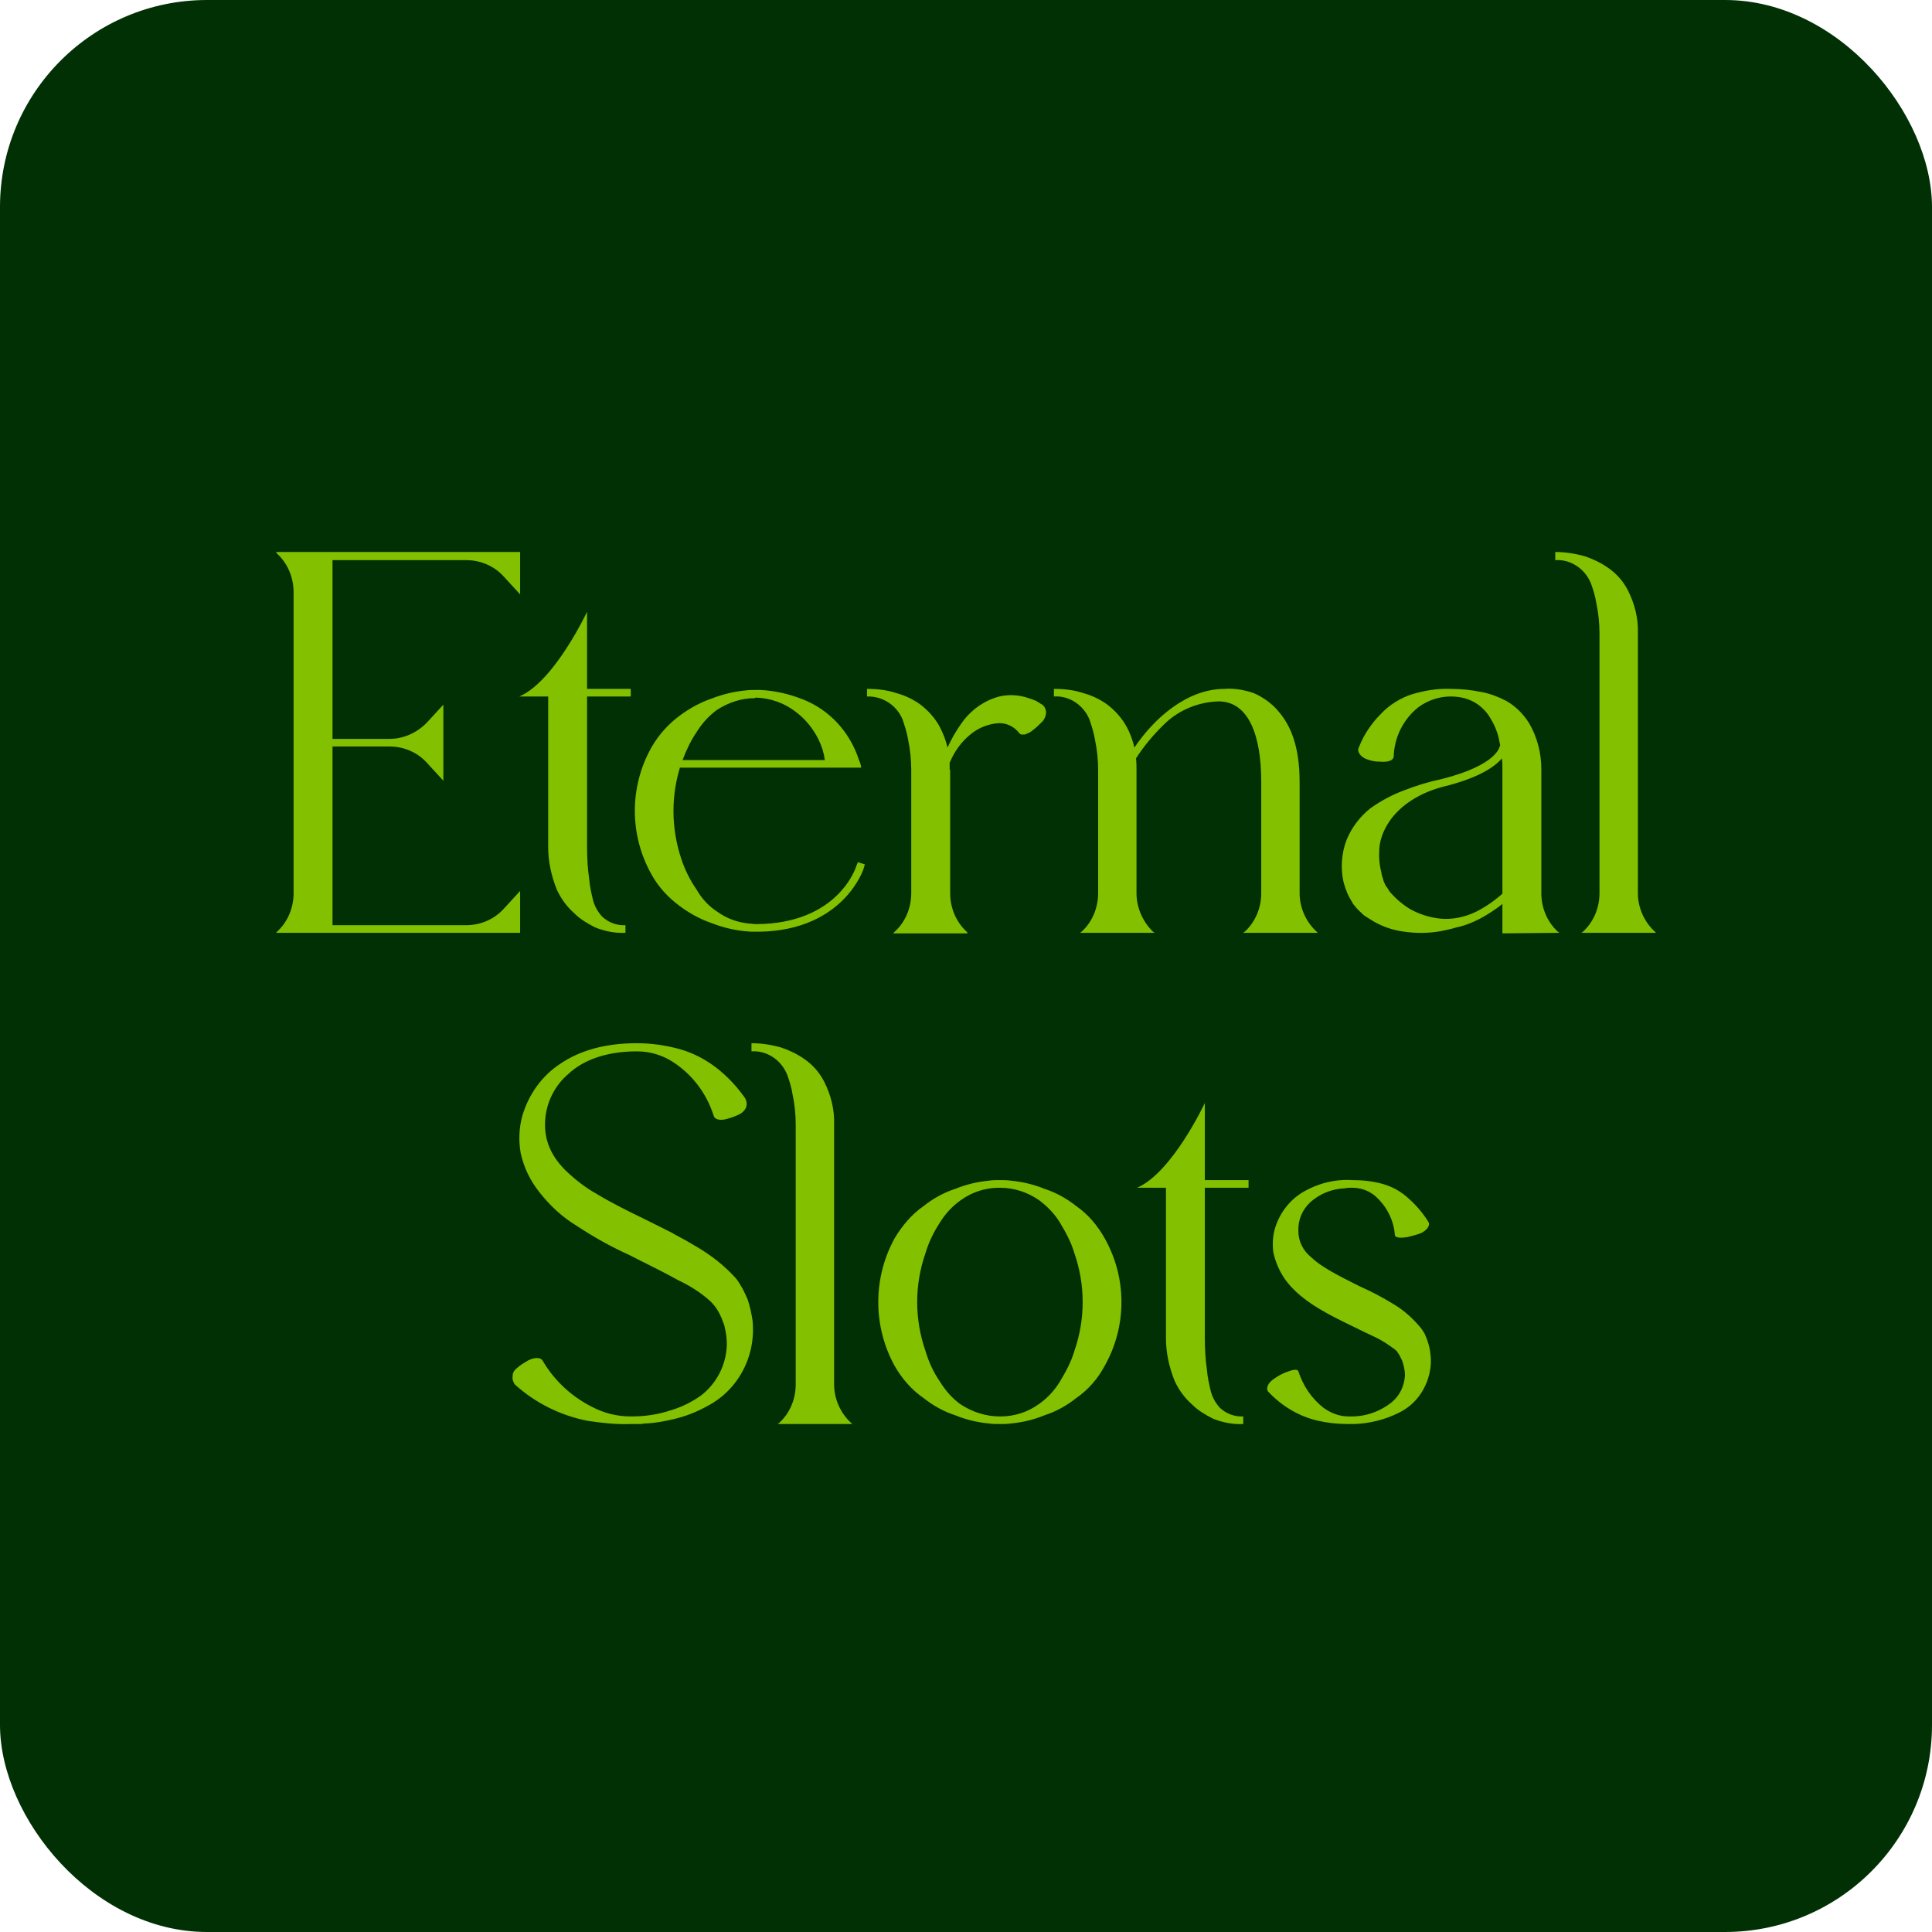 <svg width="56" height="56" viewBox="0 0 56 56" fill="none" xmlns="http://www.w3.org/2000/svg">
<rect width="56" height="56" rx="6" fill="#013005"/>
<path fill-rule="evenodd" clip-rule="evenodd" d="M14.613 26.329C14.335 26.644 13.933 26.817 13.516 26.817H9.638V21.637H11.291C11.708 21.637 12.11 21.81 12.388 22.125L12.851 22.629V20.425L12.388 20.928C12.11 21.228 11.708 21.417 11.291 21.417H9.638V16.236H13.516C13.933 16.236 14.335 16.409 14.613 16.724L15.076 17.228V16H8L8.031 16.047C8.34 16.331 8.51 16.74 8.51 17.165V25.888C8.51 26.314 8.34 26.723 8.031 27.006L8 27.038H15.076V25.825L14.613 26.329ZM17.016 20.188H18.283V19.968H17.016V17.732C17.016 17.732 16.074 19.747 15.054 20.188H15.889V24.55C15.889 24.975 15.981 25.384 16.136 25.778C16.259 26.046 16.429 26.282 16.646 26.471C16.816 26.644 17.032 26.77 17.248 26.88C17.526 26.991 17.82 27.054 18.129 27.038V26.817C17.882 26.833 17.634 26.739 17.449 26.565C17.325 26.424 17.233 26.266 17.186 26.077C17.14 25.888 17.094 25.684 17.078 25.479C17.032 25.164 17.016 24.849 17.016 24.55V20.188ZM24.867 24.991L25.068 25.054L25.037 25.164C25.037 25.18 24.465 26.959 22.024 27.006H21.932H21.793C21.762 27.006 21.727 27.002 21.692 26.998C21.657 26.994 21.623 26.991 21.592 26.991C21.267 26.959 20.943 26.88 20.619 26.754C20.294 26.644 19.985 26.471 19.707 26.266C19.367 26.014 19.089 25.715 18.888 25.353C18.239 24.204 18.239 22.802 18.888 21.653C19.089 21.306 19.367 20.991 19.707 20.739C19.985 20.535 20.294 20.362 20.619 20.251C20.943 20.125 21.267 20.047 21.592 20.015C21.7 19.999 21.808 19.999 21.916 19.999H22.024C22.442 20.015 22.859 20.11 23.26 20.267C24.033 20.566 24.636 21.212 24.898 22.031C24.929 22.094 24.945 22.157 24.96 22.22V22.251H19.707C19.583 22.66 19.521 23.086 19.521 23.511C19.521 23.983 19.599 24.456 19.753 24.912C19.861 25.227 20 25.511 20.186 25.778C20.34 26.046 20.541 26.266 20.788 26.424C21.067 26.628 21.391 26.739 21.715 26.77C21.745 26.77 21.774 26.774 21.805 26.777C21.839 26.782 21.875 26.786 21.916 26.786H21.932C24.28 26.77 24.805 25.164 24.821 25.101L24.867 24.991ZM20.186 21.228C20.016 21.48 19.892 21.747 19.784 22.031H23.909C23.878 21.81 23.817 21.621 23.724 21.432C23.569 21.117 23.338 20.834 23.06 20.629C22.735 20.377 22.333 20.236 21.916 20.22H21.901L21.885 20.236C21.484 20.236 21.113 20.362 20.773 20.582C20.541 20.755 20.34 20.976 20.186 21.228ZM30.314 20.598C30.311 20.586 30.307 20.574 30.307 20.566C30.291 20.503 30.245 20.44 30.183 20.409L30.029 20.314C30.012 20.308 29.992 20.3 29.971 20.292L29.971 20.292C29.936 20.277 29.898 20.261 29.859 20.251C29.519 20.125 29.148 20.11 28.808 20.236C28.422 20.377 28.082 20.645 27.85 20.991C27.696 21.212 27.572 21.432 27.464 21.669C27.418 21.464 27.34 21.259 27.232 21.054C27.093 20.802 26.892 20.582 26.661 20.409C26.46 20.267 26.228 20.157 25.996 20.094C25.718 19.999 25.425 19.968 25.131 19.968V20.188C25.579 20.173 25.996 20.44 26.166 20.866C26.228 21.054 26.29 21.243 26.321 21.432C26.383 21.732 26.413 22.031 26.413 22.314V25.888C26.413 26.314 26.244 26.723 25.934 27.006L25.888 27.054H28.051L28.02 27.006C27.711 26.723 27.541 26.314 27.541 25.888V22.314H27.526V22.109C27.665 21.779 27.866 21.495 28.144 21.275C28.376 21.086 28.669 20.976 28.963 20.96C29.194 20.96 29.411 21.07 29.55 21.259C29.558 21.267 29.565 21.271 29.573 21.275C29.581 21.279 29.588 21.283 29.596 21.291H29.689H29.704L29.733 21.279C29.804 21.251 29.882 21.22 29.936 21.165C30.044 21.086 30.137 20.991 30.23 20.897L30.23 20.897C30.291 20.818 30.322 20.724 30.322 20.629C30.322 20.621 30.318 20.61 30.314 20.598ZM36.558 22.66C36.558 21.338 36.202 20.33 35.322 20.33C34.734 20.346 34.163 20.582 33.746 20.991C33.437 21.291 33.159 21.621 32.927 21.983C32.942 22.094 32.942 22.204 32.942 22.314V25.888C32.942 26.314 33.128 26.723 33.421 27.006L33.468 27.038H31.305L31.351 27.006C31.66 26.723 31.83 26.314 31.83 25.888V22.314C31.83 22.031 31.799 21.732 31.737 21.432C31.706 21.243 31.645 21.054 31.583 20.866C31.413 20.44 30.996 20.157 30.548 20.188V19.968C30.841 19.968 31.135 19.999 31.413 20.094C31.645 20.157 31.876 20.267 32.077 20.409C32.309 20.582 32.51 20.802 32.649 21.054C32.757 21.243 32.834 21.464 32.881 21.669C33.452 20.818 34.41 19.968 35.492 19.968C35.661 19.952 35.831 19.968 36.001 19.999L36.036 20.007C36.166 20.036 36.305 20.068 36.419 20.125C36.666 20.251 36.882 20.409 37.052 20.613C37.407 21.023 37.67 21.621 37.67 22.676V25.888C37.67 26.314 37.855 26.723 38.164 27.006L38.195 27.038H36.032L36.079 27.006C36.388 26.723 36.558 26.314 36.558 25.888V22.66ZM43.548 27.054L45.202 27.038L45.155 27.006C44.846 26.723 44.676 26.314 44.676 25.888V22.283C44.676 21.826 44.553 21.354 44.321 20.96C44.151 20.692 43.935 20.472 43.657 20.314C43.44 20.204 43.209 20.11 42.961 20.062C42.652 19.999 42.359 19.968 42.05 19.968C41.664 19.952 41.293 20.015 40.922 20.125C40.582 20.236 40.258 20.44 40.011 20.708C39.748 20.976 39.532 21.291 39.392 21.653C39.315 21.779 39.439 21.952 39.64 22.015C39.763 22.062 39.887 22.078 40.026 22.078C40.227 22.094 40.381 22.046 40.397 21.936C40.412 21.369 40.675 20.85 41.107 20.503C41.386 20.299 41.71 20.188 42.05 20.188C42.328 20.188 42.591 20.251 42.822 20.409C42.977 20.519 43.116 20.661 43.209 20.834C43.317 21.007 43.394 21.196 43.44 21.385L43.487 21.621H43.471C43.471 21.637 43.409 22.172 41.787 22.582C41.416 22.66 41.046 22.771 40.69 22.912C40.35 23.038 40.026 23.212 39.717 23.432C39.423 23.668 39.192 23.967 39.037 24.329C38.883 24.723 38.852 25.164 38.944 25.573C38.975 25.684 39.006 25.778 39.053 25.888C39.086 25.969 39.128 26.041 39.172 26.116L39.172 26.116L39.173 26.116L39.173 26.117L39.173 26.117C39.189 26.145 39.206 26.174 39.222 26.203C39.284 26.282 39.362 26.377 39.439 26.439L39.439 26.439C39.485 26.487 39.516 26.518 39.562 26.55L39.686 26.628C39.995 26.833 40.335 26.959 40.706 27.006C41.046 27.054 41.401 27.054 41.756 26.991C41.911 26.959 42.065 26.928 42.22 26.88C42.452 26.833 42.683 26.739 42.9 26.628C43.131 26.503 43.348 26.361 43.548 26.203V27.054ZM43.548 25.904C43.317 26.109 43.069 26.282 42.791 26.424C42.467 26.581 42.112 26.66 41.756 26.628C41.447 26.597 41.154 26.503 40.891 26.361C40.675 26.235 40.474 26.062 40.304 25.873L40.258 25.81L40.211 25.731C40.18 25.699 40.15 25.652 40.134 25.605C40.115 25.576 40.108 25.547 40.101 25.522C40.097 25.506 40.094 25.491 40.088 25.479C40.083 25.458 40.076 25.437 40.069 25.416C40.055 25.374 40.041 25.332 40.041 25.29C39.98 25.07 39.964 24.833 39.98 24.597C39.995 24.361 40.088 24.109 40.211 23.904C40.489 23.432 41.046 23.007 41.834 22.802C42.869 22.55 43.332 22.22 43.533 21.983C43.548 22.078 43.548 22.172 43.548 22.283V25.904ZM46.362 25.888V18.362C46.362 18.063 46.331 17.764 46.27 17.48C46.239 17.275 46.177 17.087 46.115 16.913C45.945 16.488 45.528 16.205 45.08 16.236V16C45.373 16 45.667 16.047 45.945 16.126C46.177 16.205 46.409 16.315 46.609 16.457C46.841 16.614 47.042 16.834 47.181 17.102C47.382 17.496 47.49 17.921 47.475 18.362V25.888C47.475 26.314 47.66 26.723 47.969 27.006L48 27.038H45.837L45.883 27.006C46.192 26.723 46.362 26.314 46.362 25.888Z" fill="#83C000"/>
<path fill-rule="evenodd" clip-rule="evenodd" d="M20.499 40.757C21.41 40.284 21.92 39.292 21.812 38.269C21.781 38.064 21.735 37.859 21.673 37.67C21.627 37.56 21.58 37.466 21.534 37.371L21.534 37.371C21.472 37.261 21.41 37.151 21.333 37.056C20.993 36.678 20.607 36.379 20.174 36.127L19.85 35.938C19.806 35.913 19.757 35.887 19.707 35.861C19.632 35.822 19.553 35.781 19.479 35.734C19.359 35.672 19.235 35.611 19.108 35.548C18.973 35.482 18.834 35.413 18.691 35.34C18.135 35.072 17.671 34.836 17.285 34.6C16.945 34.411 16.652 34.175 16.374 33.907C15.91 33.435 15.771 32.962 15.802 32.474C15.833 31.955 16.08 31.466 16.466 31.136C16.883 30.742 17.548 30.474 18.459 30.474C18.846 30.474 19.216 30.585 19.541 30.805C20.082 31.167 20.483 31.703 20.684 32.333C20.715 32.458 20.885 32.49 21.086 32.427C21.209 32.395 21.333 32.348 21.457 32.285C21.534 32.238 21.596 32.175 21.627 32.096C21.657 32.002 21.642 31.907 21.596 31.829C21.364 31.498 21.086 31.199 20.761 30.947C20.452 30.711 20.097 30.522 19.711 30.412C19.309 30.301 18.892 30.238 18.459 30.238C17.517 30.238 16.791 30.459 16.235 30.837C15.709 31.183 15.323 31.718 15.138 32.348C15.045 32.695 15.029 33.057 15.091 33.419C15.184 33.844 15.369 34.222 15.632 34.553C15.941 34.946 16.296 35.277 16.713 35.529C17.192 35.844 17.687 36.127 18.212 36.363C18.378 36.448 18.535 36.527 18.686 36.602L18.686 36.602L18.686 36.602L18.687 36.602L18.687 36.602C19.041 36.78 19.356 36.938 19.649 37.103C19.989 37.261 20.313 37.466 20.591 37.718L20.591 37.718C20.638 37.765 20.684 37.812 20.73 37.875C20.738 37.886 20.746 37.898 20.755 37.911C20.782 37.952 20.815 38 20.839 38.048C20.9 38.158 20.947 38.284 20.993 38.41C21.055 38.662 21.086 38.914 21.055 39.15C20.993 39.67 20.73 40.127 20.329 40.442C20.066 40.63 19.788 40.772 19.479 40.867C19.108 40.993 18.722 41.056 18.32 41.056H18.274C17.888 41.056 17.501 40.961 17.146 40.772C16.559 40.473 16.065 40.016 15.725 39.434C15.663 39.339 15.493 39.339 15.307 39.434L15.307 39.434C15.199 39.497 15.091 39.56 14.983 39.654C14.921 39.702 14.86 39.78 14.86 39.875C14.844 39.969 14.875 40.064 14.921 40.127C15.508 40.662 16.235 41.024 17.023 41.182C17.44 41.245 17.857 41.292 18.274 41.276H18.567C18.591 41.276 18.61 41.272 18.629 41.268C18.649 41.264 18.668 41.26 18.691 41.26H18.737C19 41.245 19.263 41.197 19.525 41.134C19.865 41.056 20.19 40.93 20.499 40.757ZM23.064 32.6C23.064 32.301 23.034 32.002 22.972 31.718C22.941 31.514 22.879 31.325 22.817 31.151C22.647 30.726 22.23 30.443 21.782 30.474V30.238C22.076 30.238 22.369 30.285 22.647 30.364C22.879 30.443 23.111 30.553 23.312 30.695C23.543 30.852 23.744 31.073 23.883 31.34C24.084 31.734 24.192 32.159 24.177 32.6V40.127C24.177 40.552 24.362 40.961 24.671 41.245L24.702 41.276H22.539L22.585 41.245C22.895 40.961 23.064 40.552 23.064 40.127V32.6ZM32.019 39.591C32.668 38.442 32.668 37.041 32.019 35.891C31.818 35.529 31.54 35.198 31.2 34.962C30.922 34.742 30.613 34.568 30.273 34.458C29.964 34.332 29.64 34.254 29.3 34.222C29.192 34.206 29.084 34.206 28.976 34.206C28.867 34.206 28.759 34.206 28.666 34.222C28.327 34.254 28.002 34.332 27.693 34.458C27.353 34.568 27.044 34.742 26.766 34.962C26.426 35.198 26.148 35.529 25.932 35.891C25.299 37.041 25.299 38.442 25.932 39.591C26.148 39.969 26.426 40.284 26.766 40.52C27.044 40.741 27.353 40.914 27.693 41.024C28.002 41.15 28.327 41.229 28.666 41.26C28.759 41.276 28.867 41.276 28.976 41.276H28.991C29.099 41.276 29.192 41.276 29.3 41.26C29.64 41.229 29.964 41.15 30.273 41.024C30.613 40.914 30.922 40.741 31.2 40.52C31.54 40.284 31.818 39.969 32.019 39.591ZM31.139 36.316C31.463 37.245 31.463 38.237 31.139 39.166C31.046 39.481 30.891 39.764 30.721 40.048C30.567 40.3 30.366 40.52 30.119 40.694C29.794 40.93 29.408 41.056 29.006 41.056H28.976C28.574 41.056 28.188 40.93 27.848 40.709C27.601 40.536 27.4 40.3 27.245 40.048C27.06 39.78 26.921 39.481 26.828 39.166C26.504 38.237 26.504 37.245 26.828 36.316C26.921 36.001 27.06 35.718 27.245 35.434C27.4 35.182 27.601 34.962 27.848 34.789C28.172 34.553 28.558 34.427 28.96 34.427H28.976C29.393 34.427 29.779 34.553 30.119 34.789C30.351 34.962 30.567 35.182 30.721 35.434C30.891 35.718 31.046 36.001 31.139 36.316ZM36.19 34.427H34.923V38.788C34.923 39.087 34.939 39.402 34.985 39.717C35.001 39.922 35.047 40.127 35.093 40.316C35.14 40.505 35.232 40.662 35.356 40.804C35.541 40.977 35.789 41.071 36.036 41.056V41.276C35.727 41.292 35.433 41.229 35.155 41.119C34.939 41.008 34.723 40.883 34.553 40.709C34.336 40.52 34.166 40.284 34.043 40.016C33.888 39.623 33.796 39.213 33.796 38.788V34.427H32.961C33.981 33.986 34.923 31.97 34.923 31.97V34.206H36.19V34.427ZM41.373 40.016C41.45 39.796 41.496 39.544 41.466 39.292C41.45 39.072 41.388 38.867 41.296 38.662C41.249 38.584 41.203 38.505 41.141 38.442C40.925 38.19 40.678 37.969 40.384 37.796C40.075 37.607 39.751 37.434 39.426 37.292C38.731 36.946 38.283 36.71 38.005 36.442C37.773 36.253 37.634 35.986 37.634 35.686C37.619 35.371 37.742 35.072 37.974 34.852C38.252 34.6 38.607 34.458 38.994 34.442C39.055 34.427 39.117 34.427 39.194 34.427C39.457 34.427 39.704 34.521 39.89 34.694C40.199 34.978 40.4 35.371 40.431 35.797C40.431 35.875 40.585 35.891 40.786 35.859L40.848 35.844L40.848 35.844C40.955 35.817 41.069 35.789 41.172 35.749C41.358 35.671 41.466 35.513 41.404 35.419C41.249 35.167 41.048 34.931 40.832 34.742C40.616 34.537 40.353 34.395 40.075 34.316C39.797 34.238 39.504 34.206 39.194 34.206C38.685 34.175 38.19 34.301 37.742 34.568C37.387 34.789 37.109 35.135 36.97 35.56C36.892 35.797 36.877 36.048 36.908 36.3C36.97 36.584 37.093 36.867 37.263 37.103C37.634 37.607 38.237 37.969 38.947 38.316C39.052 38.367 39.15 38.415 39.243 38.461L39.243 38.461C39.467 38.571 39.663 38.668 39.859 38.757C40.06 38.851 40.245 38.977 40.415 39.103C40.431 39.111 40.442 39.123 40.454 39.135C40.465 39.147 40.477 39.158 40.492 39.166C40.508 39.198 40.523 39.229 40.554 39.261L40.647 39.45C40.693 39.591 40.724 39.733 40.724 39.859C40.709 40.174 40.569 40.457 40.338 40.646C39.982 40.93 39.55 41.071 39.102 41.056H39.086C38.824 41.056 38.577 40.961 38.36 40.804C38.02 40.536 37.773 40.174 37.634 39.749C37.603 39.67 37.464 39.702 37.263 39.78C37.14 39.828 37.032 39.891 36.923 39.969C36.753 40.079 36.676 40.253 36.769 40.347C37.155 40.757 37.65 41.056 38.206 41.182C38.484 41.245 38.777 41.276 39.071 41.276H39.086H39.256C39.704 41.26 40.137 41.15 40.523 40.961C40.925 40.772 41.218 40.442 41.373 40.016Z" fill="#83C000"/>
</svg>
